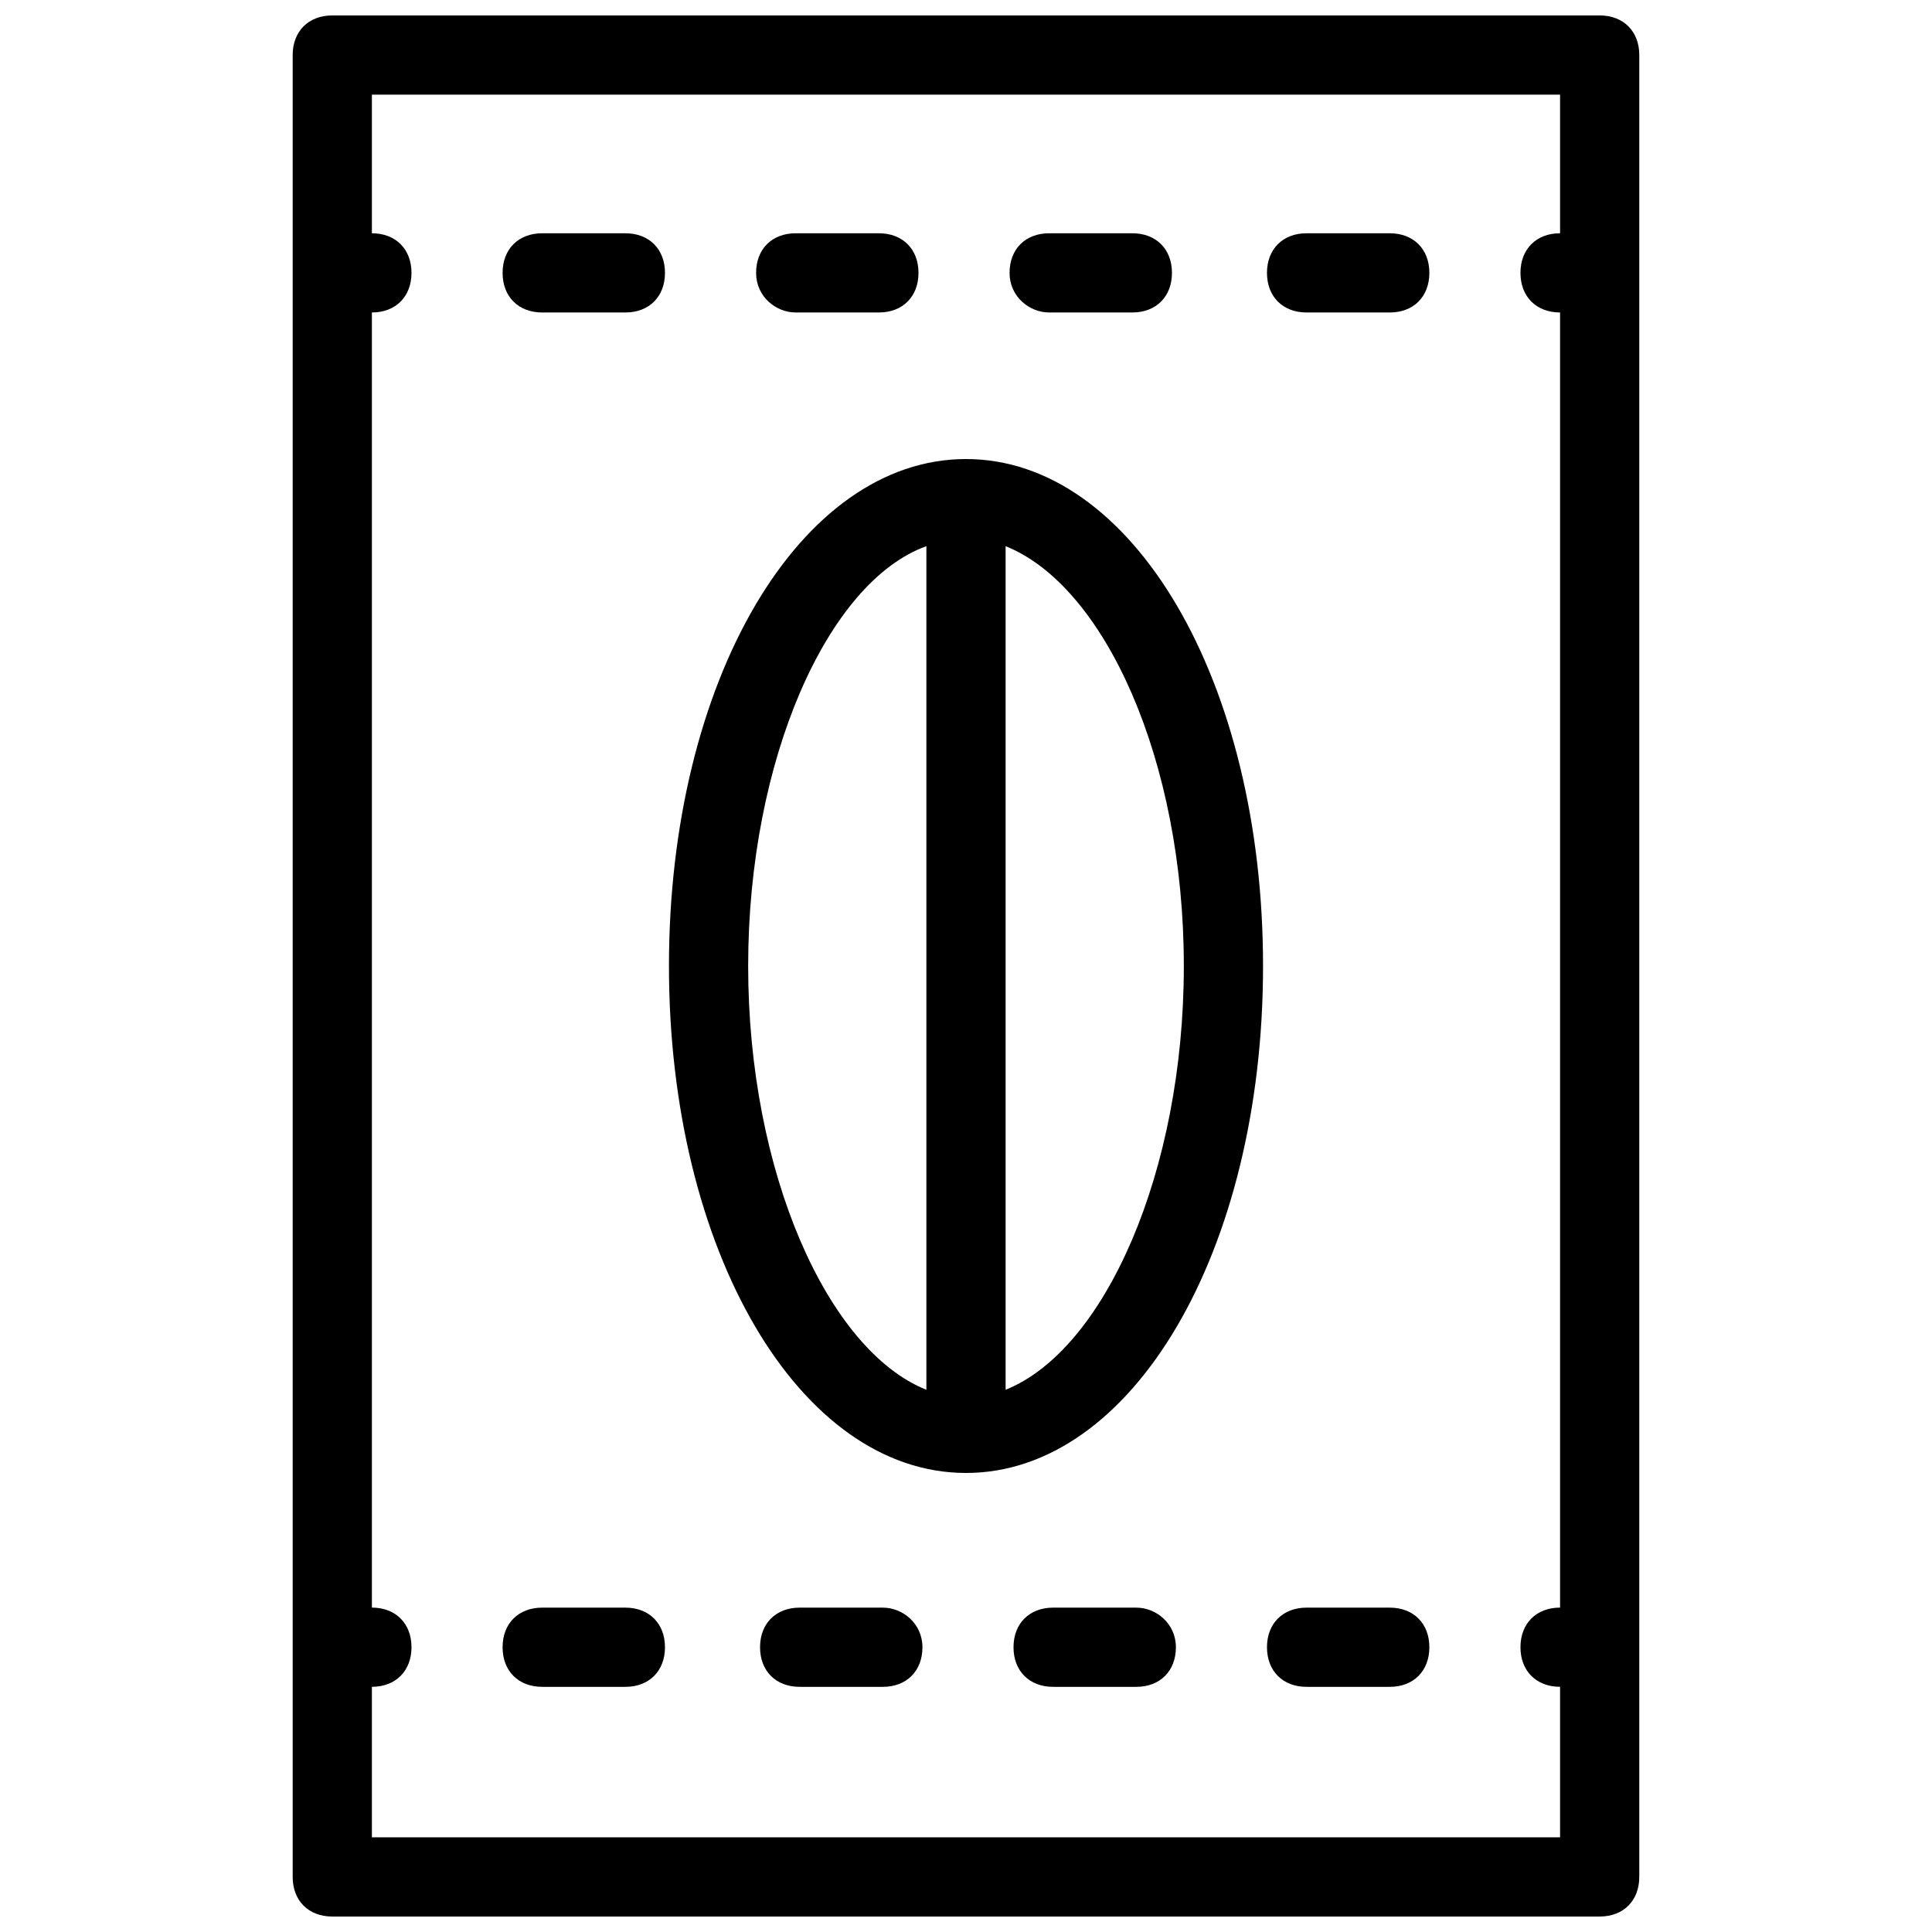 <?xml version="1.0" encoding="UTF-8"?>
<!-- Uploaded to: SVG Repo, www.svgrepo.com, Generator: SVG Repo Mixer Tools -->
<svg width="800px" height="800px" version="1.1" viewBox="144 144 512 512" xmlns="http://www.w3.org/2000/svg">
 <defs>
  <clipPath id="a">
   <path d="m221 148.09h358v503.81h-358z"/>
  </clipPath>
 </defs>
 <g clip-path="url(#a)">
  <path d="m567.93 148.09h-335.87c-6.297 0-10.496 4.199-10.496 10.496v482.82c0 6.297 4.199 10.496 10.496 10.496h335.87c6.297 0 10.496-4.199 10.496-10.496v-482.82c0-6.297-4.195-10.496-10.496-10.496zm-10.496 482.82h-314.88v-39.887c6.297 0 10.496-4.199 10.496-10.496s-4.199-10.496-10.496-10.496v-343.22c6.297 0 10.496-4.199 10.496-10.496s-4.199-10.496-10.496-10.496v-36.734h314.88v36.734c-6.297 0-10.496 4.199-10.496 10.496s4.199 10.496 10.496 10.496v343.22c-6.297 0-10.496 4.199-10.496 10.496s4.199 10.496 10.496 10.496z"/>
 </g>
 <path d="m309.73 205.82h-22.043c-6.297 0-10.496 4.199-10.496 10.496s4.199 10.496 10.496 10.496h22.043c6.297 0 10.496-4.199 10.496-10.496s-4.199-10.496-10.496-10.496z"/>
 <path d="m422.04 226.81h22.043c6.297 0 10.496-4.199 10.496-10.496s-4.199-10.496-10.496-10.496h-22.043c-6.297 0-10.496 4.199-10.496 10.496 0 6.301 5.25 10.496 10.496 10.496z"/>
 <path d="m512.3 205.82h-22.043c-6.297 0-10.496 4.199-10.496 10.496s4.199 10.496 10.496 10.496h22.043c6.297 0 10.496-4.199 10.496-10.496s-4.195-10.496-10.496-10.496z"/>
 <path d="m354.87 226.81h22.043c6.297 0 10.496-4.199 10.496-10.496s-4.199-10.496-10.496-10.496h-22.043c-6.297 0-10.496 4.199-10.496 10.496 0 6.301 5.246 10.496 10.496 10.496z"/>
 <path d="m309.73 570.04h-22.043c-6.297 0-10.496 4.199-10.496 10.496s4.199 10.496 10.496 10.496h22.043c6.297 0 10.496-4.199 10.496-10.496s-4.199-10.496-10.496-10.496z"/>
 <path d="m512.3 570.04h-22.043c-6.297 0-10.496 4.199-10.496 10.496s4.199 10.496 10.496 10.496h22.043c6.297 0 10.496-4.199 10.496-10.496s-4.195-10.496-10.496-10.496z"/>
 <path d="m377.96 570.04h-22.043c-6.297 0-10.496 4.199-10.496 10.496s4.199 10.496 10.496 10.496h22.043c6.297 0 10.496-4.199 10.496-10.496s-5.25-10.496-10.496-10.496z"/>
 <path d="m445.13 570.04h-22.043c-6.297 0-10.496 4.199-10.496 10.496s4.199 10.496 10.496 10.496h22.043c6.297 0 10.496-4.199 10.496-10.496s-5.25-10.496-10.496-10.496z"/>
 <path d="m400 265.65c-44.082 0-78.719 58.777-78.719 134.35 0 75.57 34.637 134.35 78.719 134.35s78.719-58.777 78.719-134.35c0-75.57-34.637-134.35-78.719-134.35zm-57.73 134.35c0-54.578 20.992-101.81 47.23-111.26v223.57c-26.238-10.5-47.23-57.73-47.23-112.31zm68.227 112.3v-223.56c26.238 10.496 47.23 56.68 47.23 111.26s-20.992 101.81-47.23 112.3z"/>
</svg>